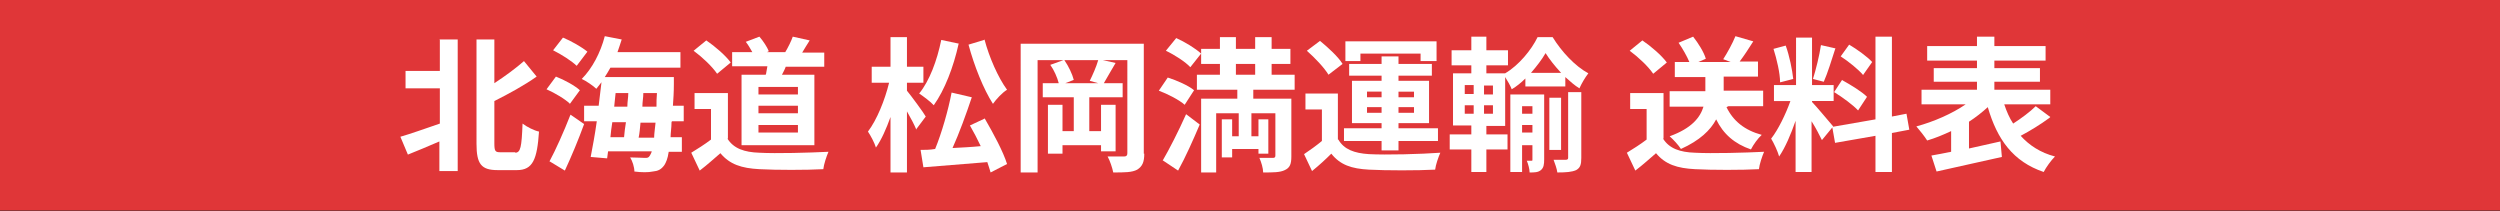 <?xml version="1.0" encoding="UTF-8"?>
<svg xmlns="http://www.w3.org/2000/svg" version="1.1" viewBox="0 0 532 45">
  <rect x="0" y="0" width="532" height="45" fill="#333333" stroke="none"/>
  <defs>
    <style>
      .cls-1 {
        fill: #fff;
      }

      .cls-2 {
        fill: #e03638;
      }
    </style>
  </defs>
  <!-- Generator: Adobe Illustrator 28.7.5, SVG Export Plug-In . SVG Version: 1.2.0 Build 176)  -->
  <g>
    <g id="_レイヤー_1" data-name="レイヤー_1">
      <rect class="cls-2" x="-.3" y="-1.1" width="533.7" height="45.9"/>
      <g>
        <path class="cls-1" d="M93.5,8.4h3.9v28h-3.9v-6.3c-2.3,1-4.7,2-6.7,2.8l-1.6-3.8c2.1-.6,5.2-1.7,8.4-2.8v-7.5h-7.3v-3.7h7.3v-6.8ZM109.6,32.5c1.2,0,1.4-1.2,1.6-6.2.9.7,2.5,1.5,3.5,1.7-.4,5.9-1.3,8.2-4.7,8.2h-4.1c-3.5,0-4.5-1.3-4.5-5.6V8.4h3.8v9.3c2.3-1.5,4.6-3.2,6.3-4.7l2.7,3.3c-2.7,1.9-6,3.7-9,5.2v9c0,1.7.2,1.9,1.3,1.9h3.2Z"/>
        <path class="cls-1" d="M121.3,22.1c-1-1-3.2-2.3-5-3.1l2-2.7c1.8.7,4,1.9,5.1,2.9l-2.2,3ZM116.9,34.4c1.3-2.4,3.1-6.4,4.5-10l2.9,2c-1.2,3.3-2.7,6.9-4.1,9.9l-3.3-2ZM122.7,14c-1-1-3.2-2.4-5-3.3l2.1-2.7c1.7.7,4,2,5.2,3l-2.2,2.9ZM142.9,26c0,1.2-.2,2.3-.2,3.2h2.4v3.1h-2.8c-.2,1.5-.6,2.3-.9,2.8-.7,1-1.4,1.3-2.5,1.4-.9.2-2.4.2-3.9,0,0-.9-.4-2.2-.9-3,1.3,0,2.5.1,3.1.1s.8,0,1.1-.5c.1-.2.3-.5.4-.9h-9.3l-.2,1.5-3.5-.3c.4-2.1.9-4.7,1.3-7.6h-2.7v-3.3h3.1c.2-1.7.4-3.4.6-5-.4.5-.7.9-1.1,1.4-.6-.6-2.2-1.7-3.1-2.1,2.2-2.2,4-5.6,4.9-9.1l3.6.7c-.3.9-.6,1.9-.9,2.7h13.4v3.3h-14.9c-.4.7-.8,1.4-1.2,2h14.7s0,1,0,1.5c0,1.7-.1,3.2-.2,4.6h2.3v3.3h-2.5ZM130.3,26c-.2,1.1-.3,2.2-.4,3.2h2.9c.1-1,.2-2.1.4-3.2h-2.8ZM130.7,22.7h2.8c0-1,.2-2,.2-2.9h-2.7l-.3,2.9ZM139.2,29.3c0-.9.2-2,.3-3.2h-3.2c-.1,1.1-.2,2.3-.4,3.2h3.3ZM139.7,22.7c0-.9,0-1.9.1-2.9h-2.9c0,1-.2,1.9-.2,2.9h3.1Z"/>
        <path class="cls-1" d="M154.8,29.5c1.3,2.1,3.6,2.9,6.8,3,3.6.2,10.6,0,14.7-.2-.4.9-1,2.7-1.1,3.7-3.7.2-9.9.2-13.6,0-3.8-.2-6.3-1-8.3-3.4-1.4,1.2-2.7,2.4-4.4,3.7l-1.8-3.8c1.3-.8,2.9-1.8,4.2-2.8v-6.5h-3.5v-3.4h7.1v9.7ZM152.6,15.7c-1-1.5-3.1-3.5-5-4.9l2.7-2.2c1.9,1.3,4.1,3.2,5.2,4.7l-2.9,2.4ZM163,15.8c.1-.6.2-1.1.3-1.7h-7.5v-3h4.3c-.4-.7-.9-1.6-1.4-2.2l2.9-1.1c.8.9,1.7,2.3,2,3.1l-.4.2h3.9c.6-1,1.3-2.4,1.6-3.3l3.6.8c-.6.9-1.1,1.8-1.6,2.6h4.7v3h-8.2c-.2.6-.5,1.1-.8,1.7h6.9v15h-15.5v-15h5.1ZM169.8,18.5h-8.4v1.6h8.4v-1.6ZM169.8,22.5h-8.4v1.6h8.4v-1.6ZM169.8,26.6h-8.4v1.6h8.4v-1.6Z"/>
        <path class="cls-1" d="M195,27.6c-.4-1-1.2-2.5-2-3.9v13h-3.5v-11.8c-.9,2.5-1.9,4.8-3.1,6.5-.3-1-1.1-2.5-1.7-3.4,1.9-2.5,3.6-6.7,4.5-10.4h-3.7v-3.4h4v-6.3h3.5v6.3h3.5v3.4h-3.5v1.7c.9,1.1,3.5,4.6,4,5.5l-2.1,2.8ZM204,9.3c-1.1,5-3,9.9-5.3,13.1-.6-.7-2.2-1.9-3.1-2.5,2.2-2.7,3.8-7,4.7-11.4l3.8.8ZM209.6,25.3c1.8,3.1,3.9,7,4.7,9.6l-3.5,1.8c-.2-.6-.4-1.4-.7-2.2-4.9.4-9.9.8-13.6,1.1l-.6-3.7c.9,0,2,0,3.1-.2,1.4-3.4,2.8-8.3,3.5-12l4.3,1c-1.2,3.6-2.7,7.7-4.1,10.8,1.9-.1,4-.2,6-.4-.7-1.5-1.5-3-2.3-4.4l3.2-1.5ZM209.5,8.4c1,3.8,2.9,8.1,4.8,10.7-1,.6-2.3,2-3,3-2-3.1-4-8.1-5.2-12.6l3.3-1Z"/>
        <path class="cls-1" d="M243.5,32.7c0,1.8-.4,2.7-1.5,3.4-1.1.6-2.7.6-5.1.6-.2-1-.7-2.5-1.2-3.4,1.4,0,3,0,3.5,0,.5,0,.7-.2.7-.7V12.8h-5.2l2.7.6c-.9,1.5-1.8,3.1-2.5,4.3h4v3h-7.1v7.2h2.5v-5.6h3.1v9.9h-3.1v-1.3h-8.2v1.8h-3.1v-10.4h3.1v5.6h2.4v-7.2h-6.6v-3h3.4c-.3-1.2-1-2.8-1.8-3.9l2.8-1h-5.5v23.9h-3.6V9.3h26.2v23.4ZM231.9,17.2c.6-1.2,1.4-3,1.8-4.4h-7.2c.9,1.3,1.7,3,2,4.2l-1.8.7h7l-1.8-.5Z"/>
        <path class="cls-1" d="M252.1,22.3c-1.1-1-3.6-2.3-5.5-3l1.9-2.8c1.9.6,4.4,1.7,5.6,2.7l-2,3.1ZM247.4,34.2c1.4-2.4,3.4-6.3,5-9.9l2.9,2.2c-1.4,3.3-3,6.9-4.6,9.8l-3.3-2.2ZM250.3,8.1c1.8.8,4.1,2.2,5.3,3.3l-2.3,2.9c-1-1.1-3.3-2.6-5.2-3.5l2.2-2.7ZM266.7,19.1v1.9h8.1v12.3c0,1.6-.3,2.4-1.4,2.9-1,.5-2.5.5-4.6.5,0-.9-.4-2.2-.8-3.1,1.1,0,2.5,0,2.9,0,.4,0,.5-.2.5-.5v-9h-5.1v4.9h1.5v-3.6h2.1v7.3h-2.1v-1h-5.6v1.8h-2.2v-8.1h2.2v3.6h1.4v-4.9h-4.8v12.6h-3.2v-15.7h7.7v-1.9h-8.6v-3.2h4.9v-2.3h-4v-3.2h4v-2.5h3.4v2.5h4.1v-2.5h3.5v2.5h4v3.2h-4v2.3h4.9v3.2h-8.8ZM263,15.9h4.1v-2.3h-4.1v2.3Z"/>
        <path class="cls-1" d="M284.8,29.7c1.2,2.1,3.4,2.9,6.5,3.1,3.7.2,11,0,15.2-.3-.4.9-1,2.6-1.1,3.6-3.8.2-10.4.2-14.1,0-3.7-.2-6.1-1-8-3.4-1.2,1.2-2.5,2.4-4.1,3.7l-1.7-3.6c1.2-.8,2.6-1.8,3.8-2.8v-6.7h-3.5v-3.4h6.9v9.8ZM282.7,15.9c-.9-1.5-2.9-3.6-4.6-5.1l2.8-2.1c1.7,1.4,3.9,3.4,4.8,4.9l-3,2.3ZM294,30h-8v-2.7h8v-1.1h-6.3v-9h6.3v-1.1h-6.9v-2.5h6.9v-1.6h3.6v1.6h7.1v2.5h-7.1v1.1h6.5v9h-6.5v1.1h8.4v2.7h-8.4v2h-3.6v-2ZM289.5,13h-3.2v-4.2h19.4v4.2h-3.4v-1.6h-12.8v1.6ZM290.9,20.7h3.1v-1.2h-3.1v1.2ZM294,24v-1.2h-3.1v1.2h3.1ZM297.6,19.5v1.2h3.3v-1.2h-3.3ZM300.9,22.8h-3.3v1.2h3.3v-1.2Z"/>
        <path class="cls-1" d="M316.3,28.6h4.5v3.2h-4.5v4.8h-3.2v-4.8h-4.6v-3.2h4.6v-1.9h-3.9v-11.1h3.9v-1.7h-4.2v-3.2h4.2v-2.9h3.2v2.9h4.6v3.2h-4.6v1.7h4c2.9-1.7,5.6-5,6.9-7.7h3.2c1.9,3.1,4.8,6.2,7.6,7.7-.7.9-1.4,2.1-1.9,3.2-1-.6-2-1.5-3-2.4v2h-8.5v-1.7c-.9.9-1.9,1.7-2.9,2.3-.3-.8-.9-1.8-1.4-2.6v10.4h-4v1.9ZM311.7,20h1.9v-1.9h-1.9v1.9ZM311.7,24.2h1.9v-1.8h-1.9v1.8ZM317.7,18.2h-1.9v1.9h1.9v-1.9ZM317.7,22.4h-1.9v1.8h1.9v-1.8ZM328.6,33.9c0,1.1-.1,1.8-.7,2.3-.6.5-1.4.5-2.4.5,0-.7-.3-1.8-.6-2.5h1c.2,0,.2,0,.2-.3v-3h-2.2v5.7h-2.5v-16.5h7.2v13.8ZM323.9,22.6v1.6h2.2v-1.6h-2.2ZM326.1,28.2v-1.6h-2.2v1.6h2.2ZM332.2,15.5c-1.3-1.4-2.5-2.9-3.3-4.2-.8,1.4-1.9,2.8-3.1,4.2h6.5ZM332.2,31.9h-2.5v-11.1h2.5v11.1ZM333.6,19.6h2.9v14c0,1.4-.2,2.1-1.1,2.6-.9.4-2.1.5-4,.5-.1-.8-.5-1.9-.8-2.7,1.1,0,2.2,0,2.6,0,.3,0,.5-.1.5-.4v-14Z"/>
        <path class="cls-1" d="M353.9,29.5c1.3,2.1,3.6,2.9,6.8,3,3.6.2,10.6,0,14.7-.2-.4.9-1,2.7-1.1,3.7-3.7.2-9.9.2-13.6,0-3.8-.2-6.3-1-8.3-3.4-1.4,1.2-2.7,2.4-4.4,3.7l-1.8-3.8c1.3-.8,2.9-1.8,4.2-2.8v-6.5h-3.5v-3.4h7.1v9.7ZM351.8,15.7c-1-1.5-3.1-3.5-5-4.9l2.7-2.2c1.9,1.3,4.1,3.2,5.2,4.7l-2.9,2.4ZM367.4,22.8c1.4,2.9,3.8,4.9,7.5,5.9-.8.7-1.8,2.1-2.3,3.1-3.5-1.2-5.9-3.3-7.4-6.4-1.2,2.3-3.5,4.5-7.5,6.3-.5-.8-1.6-2-2.4-2.7,4.7-1.7,6.5-4,7.2-6.3h-7.2v-3.3h7.6v-3h-6.5v-3.2h3.1c-.5-1.2-1.4-2.8-2.3-4.1l3.1-1.3c1.1,1.4,2.3,3.3,2.7,4.7l-1.6.7h6.9l-1.6-.6c.9-1.4,2-3.4,2.6-4.9l3.8,1.1c-1,1.6-2,3.1-2.9,4.3h3.9v3.2h-7.3v3h8.4v3.3h-7.4Z"/>
        <path class="cls-1" d="M387.7,29.8c-.5-1-1.3-2.6-2.2-4v10.8h-3.4v-10.9c-1,2.9-2.2,5.7-3.5,7.6-.3-1.1-1.1-2.8-1.7-3.8,1.5-1.9,3.1-5.2,4.1-8h-3.5v-3.4h4.7V8h3.4v10.1h4.6v3.4h-4.6v.2c.9.9,3.8,4.4,4.5,5.2l-2.3,2.8ZM378.8,17.5c0-1.9-.7-4.9-1.4-7.1l2.6-.7c.8,2.2,1.4,5.2,1.6,7.1l-2.7.7ZM390.6,10.2c-.8,2.5-1.7,5.4-2.5,7.2l-2.3-.6c.6-1.9,1.4-5.1,1.7-7.2l3.1.7ZM402.6,28.3v8.3h-3.5v-7.7l-8.6,1.5-.6-3.4,9.2-1.6V7.8h3.5v17l3.1-.6.6,3.4-3.7.7ZM392.1,17.1c1.8,1,4.1,2.4,5.2,3.5l-1.9,2.9c-1-1.1-3.3-2.8-5.1-3.9l1.7-2.6ZM396.5,16c-1-1.2-3.1-2.9-4.8-4l1.8-2.5c1.7,1,3.9,2.6,4.9,3.7l-1.9,2.7Z"/>
        <path class="cls-1" d="M436.1,25.1c-1.9,1.4-4.2,2.8-6.1,3.8,1.8,2,4.2,3.6,7.3,4.4-.8.8-1.9,2.3-2.4,3.3-6.5-2.2-9.9-6.9-11.9-13.8-1.2,1.1-2.6,2.2-4,3.1v5.7c2.2-.5,4.5-1,6.7-1.5l.3,3.3c-4.8,1.1-10,2.2-13.9,3.1l-1.1-3.4c1.2-.2,2.7-.5,4.2-.8v-4.4c-1.7.8-3.4,1.5-5.1,2-.5-.8-1.6-2.2-2.3-3,3.7-1,7.6-2.7,10.5-4.7h-9.4v-3.1h11.8v-1.7h-9.2v-2.9h9.2v-1.6h-10.6v-3.1h10.6v-2h3.7v2h10.9v3.1h-10.9v1.6h9.7v2.9h-9.7v1.7h11.9v3.1h-9.8c.5,1.5,1.1,2.9,1.9,4.1,1.7-1.1,3.6-2.5,4.8-3.7l3.1,2.3Z"/>
      </g>
    </g>
  </g>
</svg>